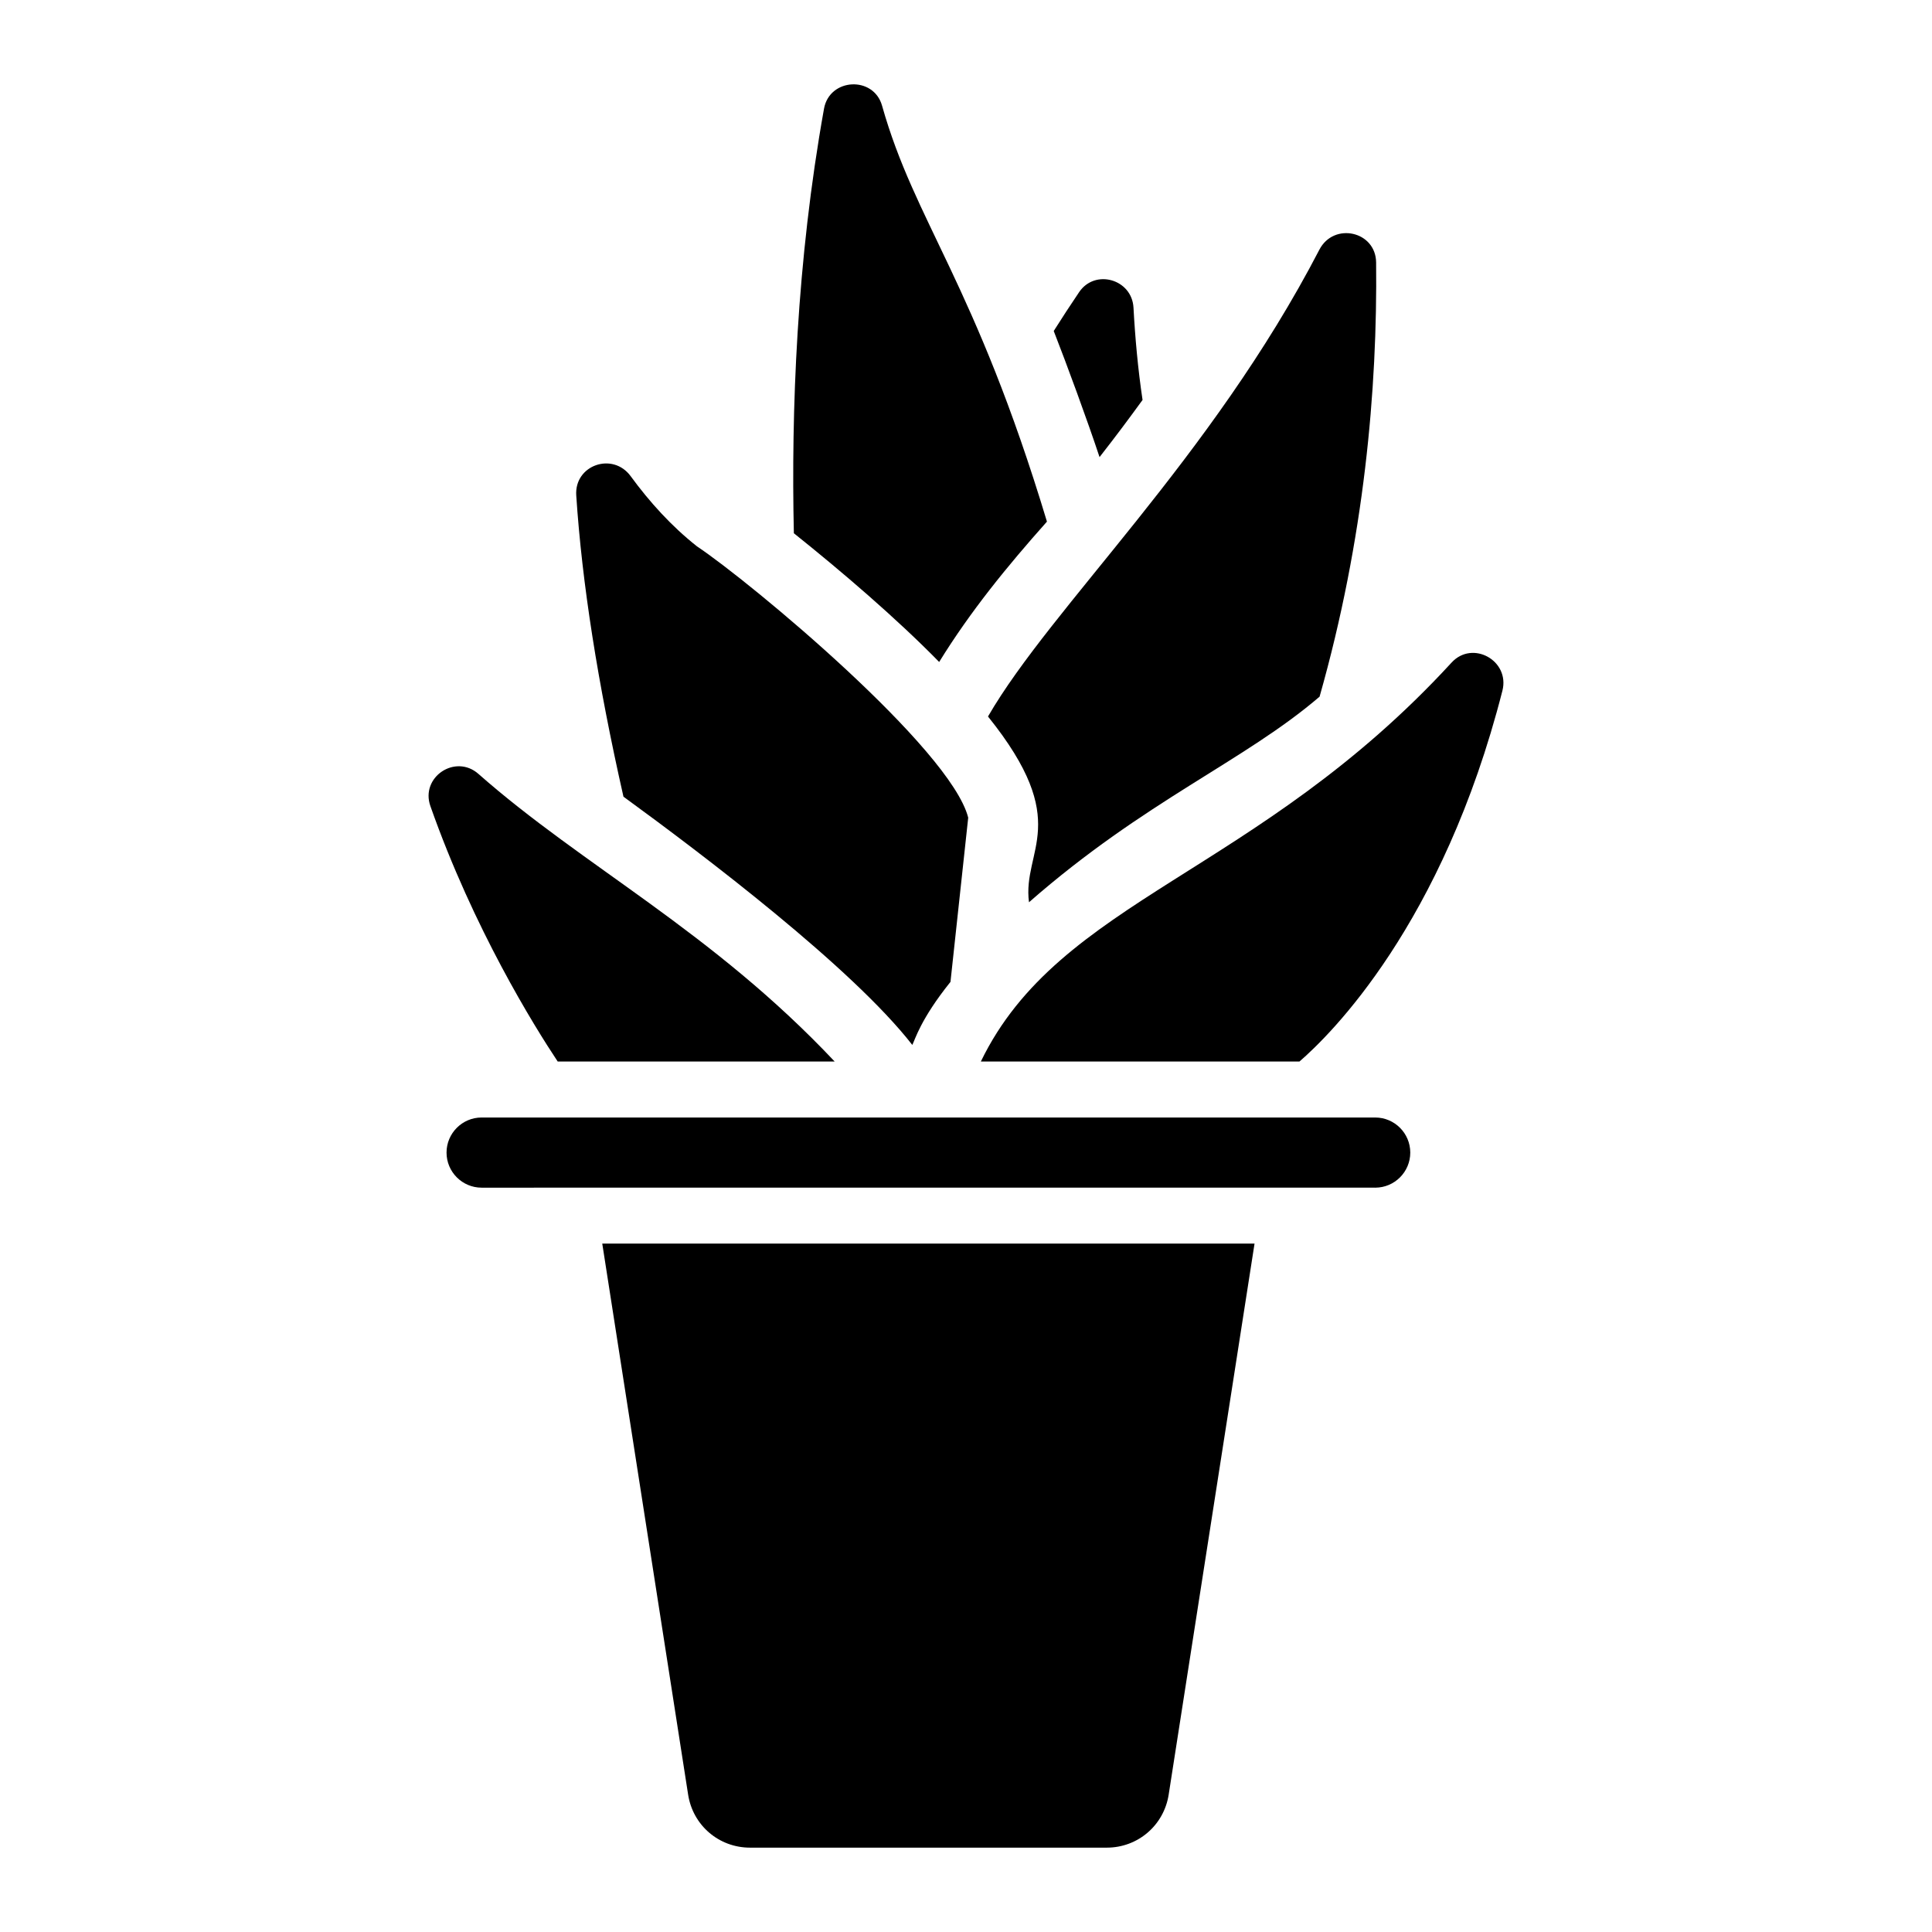 <?xml version="1.0" encoding="UTF-8"?>
<!-- Uploaded to: ICON Repo, www.iconrepo.com, Generator: ICON Repo Mixer Tools -->
<svg fill="#000000" width="800px" height="800px" version="1.1" viewBox="144 144 512 512" xmlns="http://www.w3.org/2000/svg">
 <g>
  <path d="m403.93 425.32h84.434c8.141-7.031 37.973-36.246 53.789-98.27 2.035-7.973-7.902-13.52-13.469-7.461-51.672 56.246-103.85 62.578-124.75 105.73z"/>
  <path d="m405.83 333.88c22.68 28.184 9.027 35.238 10.863 49.227 30.691-26.895 57.023-37.348 77.008-54.484 11.852-41.762 15.348-81.441 14.984-115.07-0.09-8.312-11.215-10.754-15.043-3.375-28.754 55.426-71.004 94.652-87.812 123.7z"/>
  <path d="m392.89 319.43c8.324-13.488 17.98-25.312 28.562-37.199-19.152-63.508-34.961-79.262-43.699-110.23-2.246-7.957-13.918-7.344-15.379 0.797-7.269 40.461-8.719 80.238-7.992 112.52 12.555 10.027 27.18 22.535 38.508 34.113z"/>
  <path d="m435.39 265.14c4.656-5.965 7.512-9.816 11.398-15.148-1.223-8.199-1.973-16.5-2.402-24.461-0.406-7.543-10.18-10.363-14.41-4.109-2.301 3.402-4.543 6.832-6.727 10.293 3.453 8.836 8.898 23.629 12.141 33.426z"/>
  <path d="m385.77 420.92c0.727-1.367 2.133-6.769 10.117-16.711 1.086-10.098 3.973-36.641 4.699-43.523-4.621-18.25-57.684-62.43-71.871-71.887-6.715-5.297-12.547-11.723-17.578-18.602-4.758-6.508-14.957-2.953-14.426 5.09 1.523 23.184 5.688 49.703 12.512 79.84 21.016 15.324 60.566 45.246 76.547 65.793z"/>
  <path d="m365.2 425.32c-32.598-34.609-66.613-51.703-94.414-76.23-6.106-5.387-15.434 0.848-12.73 8.531 11.473 32.57 27.531 58.34 33.746 67.699z"/>
  <path d="m508.44 440.15h-236.81c-5.121 0-9.293 4.172-9.293 9.301 0 5.121 4.172 9.293 9.293 9.293 0.926 0 252.86-0.012 236.81 0 5.129 0 9.297-4.172 9.297-9.293 0-5.133-4.172-9.301-9.297-9.301z"/>
  <path d="m326.36 619.59c1.262 8.152 8.164 14.055 16.406 14.055h94.539c8.238 0 15.141-5.914 16.406-14.055l22.754-146.02h-172.86z"/>
 </g>
</svg>